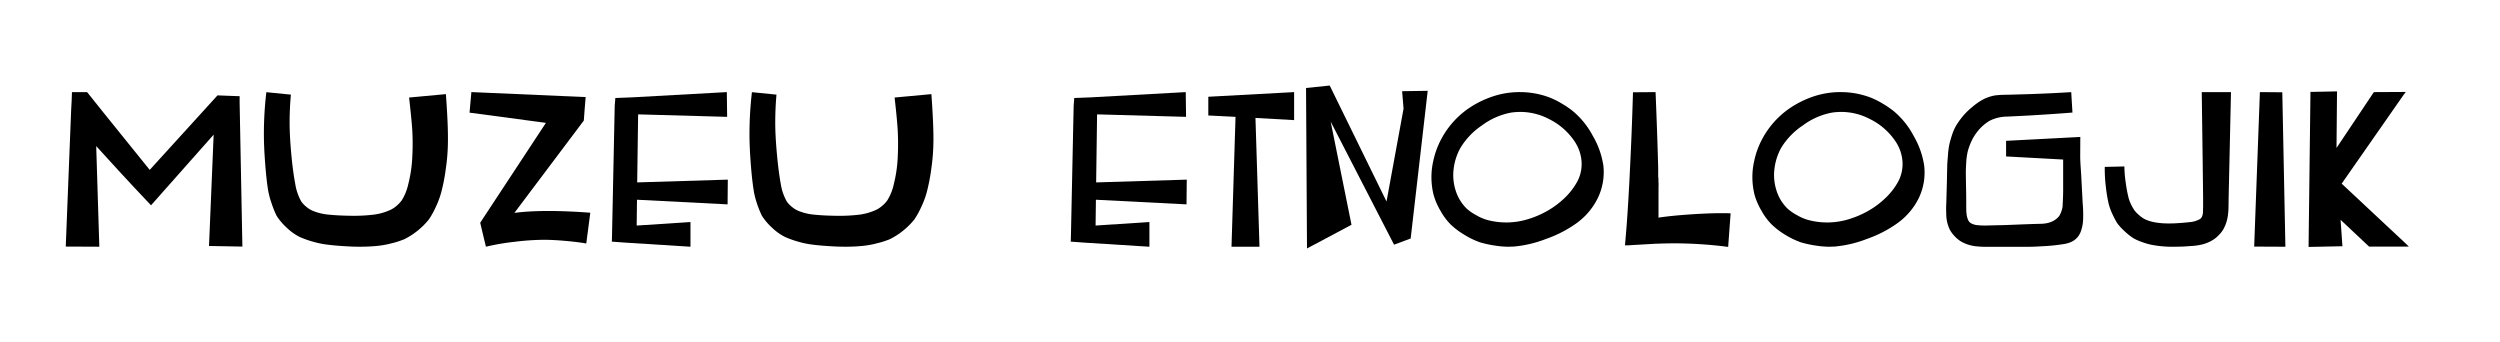 <?xml version="1.0" encoding="UTF-8"?> <svg xmlns="http://www.w3.org/2000/svg" id="Layer_3" data-name="Layer 3" viewBox="0 0 1018.61 139.45"><title>13-Muzeu Etnologjik-Titulli</title><path d="M85.16,100.22l1.89-45.36L61.53,83.65q-1.06-1.08-6.68-7.09T44.2,65l-5-5.48,1.27,41-13.68-.06L29,44.59l.19-3.4.13-3.66h6.17Q36.26,38.61,61,69.22L88.62,38.86l8.13.31h.88v2.52l1.13,58.78Z"></path><path d="M166.68,39.74l15-1.39q.95,13.11.82,19.66a78.93,78.93,0,0,1-.82,10.46,75.36,75.36,0,0,1-2,10.26,36.23,36.23,0,0,1-2.07,5.49,35.62,35.62,0,0,1-2.84,5.16,30.22,30.22,0,0,1-10,8.07,36.78,36.78,0,0,1-5.51,1.76,37.35,37.35,0,0,1-5.7,1c-2.23.21-4.47.31-6.74.31-1.22,0-2.42,0-3.59-.06q-6.44-.31-10.15-.82a35.38,35.38,0,0,1-5.54-1.16,39,39,0,0,1-5.42-1.93,21.28,21.28,0,0,1-5.26-3.75,23.64,23.64,0,0,1-4.19-4.94,39.77,39.77,0,0,1-2.11-5.32A31.77,31.77,0,0,1,109.16,77c-.47-3-.85-6.71-1.17-11.06s-.47-8.07-.47-11.18a145.4,145.4,0,0,1,1-17.2l10,1Q118,44.27,118,50q0,5.16.66,12.5T120.31,75A21.23,21.23,0,0,0,122.7,82a10,10,0,0,0,2,2.17,10.69,10.69,0,0,0,2.46,1.61,22.18,22.18,0,0,0,6.74,1.67q3.9.41,9.51.47h1a65.4,65.4,0,0,0,7.62-.44,23.29,23.29,0,0,0,7.12-2,10.8,10.8,0,0,0,2.46-1.64,12.67,12.67,0,0,0,2.08-2.21A21,21,0,0,0,166.36,75,54.6,54.6,0,0,0,168,63.61a97.52,97.52,0,0,0-.07-11.3Q167.55,47.3,166.68,39.74Z"></path><path d="M209.58,86.74q11.46-1.51,30.93-.07l-1.64,12.54q-3.52-.63-8.63-1.07c-3.4-.3-6.3-.44-8.69-.44a102,102,0,0,0-11.88.82,93.93,93.93,0,0,0-11.68,2l-1.07-4.41-1.26-5.35.69-1.07,26.08-39.63-31.12-4.16.75-8.38,37.55,1.64,1.58.06,7.43.32-.38,4.66-.37,4.91-2.08,2.78Z"></path><path d="M296.45,83.27l-36.91-1.89-.13,10.52,21.92-1.45v10.08l-26.9-1.7-5.16-.38.06-.88,1.13-54.37.26-3.27,6.74-.26,38.68-2.14.13,10.08L260,46.6l-.38,27.72,36.92-1.13Z"></path><path d="M364.49,39.74l15-1.39q.94,13.11.82,19.66a80.66,80.66,0,0,1-.82,10.46,75.36,75.36,0,0,1-2,10.26,35.35,35.35,0,0,1-2.08,5.49,34.74,34.74,0,0,1-2.83,5.16,30.22,30.22,0,0,1-10,8.07A37.16,37.16,0,0,1,357,99.21a37.56,37.56,0,0,1-5.7,1q-3.34.32-6.74.31-1.83,0-3.6-.06-6.42-.31-10.14-.82a35.38,35.38,0,0,1-5.54-1.16,39,39,0,0,1-5.42-1.93,21.28,21.28,0,0,1-5.26-3.75,23.64,23.64,0,0,1-4.19-4.94,39.77,39.77,0,0,1-2.11-5.32A31.89,31.89,0,0,1,307,77q-.69-4.53-1.16-11.06c-.32-4.34-.47-8.07-.47-11.18a145.4,145.4,0,0,1,1-17.2l10,1q-.5,5.73-.5,11.47,0,5.16.66,12.5T318.13,75A21,21,0,0,0,320.52,82a9.73,9.73,0,0,0,2,2.17A10.87,10.87,0,0,0,325,85.79a22.26,22.26,0,0,0,6.74,1.67q3.91.41,9.52.47h1a65.4,65.4,0,0,0,7.62-.44,23.29,23.29,0,0,0,7.12-2,10.77,10.77,0,0,0,2.45-1.64,12,12,0,0,0,2.08-2.21A20.76,20.76,0,0,0,364.18,75a54.6,54.6,0,0,0,1.61-11.34,102.21,102.21,0,0,0-.07-11.3Q365.38,47.3,364.49,39.74Z"></path><path d="M483.44,83.27l-36.92-1.89-.13,10.52,21.93-1.45v10.08l-26.9-1.7-5.17-.38.06-.88,1.14-54.37.25-3.27,6.74-.26,38.68-2.14.13,10.08L447,46.6l-.38,27.72,36.92-1.13Z"></path><path d="M527.28,37.53V48.94l-15.75-.89,1.64,52.48h-11.4l1.64-52.92-11.09-.56V39.42Z"></path><path d="M616.68,100.47c-.76,0-1.49.06-2.2.06a37.89,37.89,0,0,1-5.74-.53,43.54,43.54,0,0,1-5.6-1.23,32.09,32.09,0,0,1-6.31-3,31.18,31.18,0,0,1-5.6-4.15,25,25,0,0,1-4.29-5.7,27.31,27.31,0,0,1-2.83-6.53,30.08,30.08,0,0,1-.88-7.24A29.61,29.61,0,0,1,584,65.5c.26-1.17.57-2.35.95-3.52a35.28,35.28,0,0,1,13.54-17.9,40,40,0,0,1,10-4.88,34.44,34.44,0,0,1,11.12-1.67,34,34,0,0,1,11.24,2,30.81,30.81,0,0,1,5.29,2.55,36.46,36.46,0,0,1,4.86,3.31,33.54,33.54,0,0,1,8,10,33.72,33.72,0,0,1,4.28,12.07A24.17,24.17,0,0,1,651,80.72a27.49,27.49,0,0,1-8.95,10.43,48.65,48.65,0,0,1-12.13,6.2A48.2,48.2,0,0,1,616.68,100.47ZM606,89.63a30,30,0,0,0,16.51-.31,38.52,38.52,0,0,0,7.94-3.4,35.07,35.07,0,0,0,7.15-5.36,27,27,0,0,0,5.13-6.74,15.05,15.05,0,0,0,1.67-7.94,16.72,16.72,0,0,0-3-8.5,26.68,26.68,0,0,0-10.36-8.92,25,25,0,0,0-13.27-2.8,21.69,21.69,0,0,0-2.26.25,28.8,28.8,0,0,0-11.72,5.2A29.18,29.18,0,0,0,595,60.34a23.18,23.18,0,0,0-2.71,8.38,20.62,20.62,0,0,0,.78,8.82A17.77,17.77,0,0,0,597.59,85a19.93,19.93,0,0,0,4,2.74A19.44,19.44,0,0,0,606,89.63Z"></path><path d="M676,88.63q5.16-.76,12.53-1.26t12.6-.51c1.35,0,2.69,0,4,.06l-1,13.68a168.84,168.84,0,0,0-22.12-1.45q-3,0-6.11.12c-.67,0-2,.07-4,.19-2.31.13-5.18.29-8.63.51h-1.19q.38-4.23.69-8.13.81-11,1.38-23.5.71-14.12,1.2-30.74l9.2-.07q.69,16.69,1.07,30.94,0,.32,0,2c0,1.09,0,1.79.07,2.11s0,1,.06,1.92,0,1.66,0,2.08,0,1.07,0,2,0,1.58,0,2.08,0,1.16,0,2,0,1.5,0,2.08v4Z"></path><path d="M747.4,100.47c-.75,0-1.49.06-2.2.06a37.66,37.66,0,0,1-5.73-.53,43.35,43.35,0,0,1-5.61-1.23,32.3,32.3,0,0,1-6.3-3A30.93,30.93,0,0,1,722,91.59a24.72,24.72,0,0,1-4.28-5.7,27.39,27.39,0,0,1-2.84-6.53,30.08,30.08,0,0,1-.88-7.24,29,29,0,0,1,.76-6.62,35.25,35.25,0,0,1,.94-3.52,35.37,35.37,0,0,1,13.55-17.9,39.81,39.81,0,0,1,9.95-4.88,34.48,34.48,0,0,1,11.12-1.67,34.05,34.05,0,0,1,11.25,2,31.54,31.54,0,0,1,5.29,2.55,37,37,0,0,1,4.85,3.31,33.23,33.23,0,0,1,8,10,33.72,33.72,0,0,1,4.28,12.07,24.08,24.08,0,0,1-2.2,13.26,27.49,27.49,0,0,1-9,10.43,48.65,48.65,0,0,1-12.13,6.2A48,48,0,0,1,747.4,100.47ZM736.76,89.63a29.93,29.93,0,0,0,16.5-.31,38.29,38.29,0,0,0,7.94-3.4,34.8,34.8,0,0,0,7.15-5.36,27,27,0,0,0,5.14-6.74,15.15,15.15,0,0,0,1.67-7.94,16.74,16.74,0,0,0-3-8.5,26.61,26.61,0,0,0-10.36-8.92,25,25,0,0,0-13.26-2.8,21.88,21.88,0,0,0-2.27.25,28.8,28.8,0,0,0-11.72,5.2,29.29,29.29,0,0,0-8.88,9.23A23.38,23.38,0,0,0,723,68.72a20.47,20.47,0,0,0,.79,8.82A17.57,17.57,0,0,0,728.32,85a19.65,19.65,0,0,0,4,2.74A19.08,19.08,0,0,0,736.76,89.63Z"></path><path d="M847.57,63.8c0,1.1.08,2.69.22,4.79s.22,3.26.22,3.47l.57,10.83a50.58,50.58,0,0,1,.19,5.89,16.13,16.13,0,0,1-1.07,5.83c-1.09,2.65-3.28,4.24-6.55,4.79a75.85,75.85,0,0,1-9.26.94c-1.81.13-3.64.2-5.48.22s-4.18,0-7,0l-5.29,0H809a35.75,35.75,0,0,1-4.22-.25A15.62,15.62,0,0,1,799,98.39a12.79,12.79,0,0,1-2.61-2.17,12.26,12.26,0,0,1-2-2.74A15.08,15.08,0,0,1,793,87.74c0-.79-.06-1.59-.06-2.39s0-1.6.06-2.39l.25-8.76q.07-4.15.13-6.14c0-1.33.15-3,.32-5a30.23,30.23,0,0,1,.66-4.7c.27-1.11.65-2.38,1.13-3.81a17.49,17.49,0,0,1,1.83-3.87,34.12,34.12,0,0,1,2.61-3.56,29.87,29.87,0,0,1,3.66-3.53,26.58,26.58,0,0,1,4.09-2.9,17.48,17.48,0,0,1,5.23-1.82,42.81,42.81,0,0,1,4.66-.26h.19l8.76-.25q9.45-.32,17.39-.82l.5,8.32q-7.87.63-17.64,1.2l-8.76.44a16.28,16.28,0,0,0-7.34,1.7,18.17,18.17,0,0,0-5.13,4.6,18.64,18.64,0,0,0-2.33,3.84,25.47,25.47,0,0,0-1.42,3.87,25.66,25.66,0,0,0-.66,4.7c-.13,1.93-.18,3.55-.16,4.85s.05,3.23.1,5.79.06,4.63.06,6.18c0,1.89,0,3.23.12,4a8.39,8.39,0,0,0,.7,2.71,2.82,2.82,0,0,0,1.32,1.32,6.65,6.65,0,0,0,2.65.7,24.37,24.37,0,0,0,2.45.12h1.26l4.48-.12c2,0,4.88-.14,8.72-.29s6.69-.24,8.54-.28q5.1-.06,7.62-3.15a9.52,9.52,0,0,0,1-2.21,7.75,7.75,0,0,0,.44-2.39v-.25c.13-2.23.19-4.24.19-6V65l-23.25-1.26V57.38l30.24-1.58Z"></path><path d="M897.09,37.53H909L908.37,66l-.32,14.24L908,83.84a29.35,29.35,0,0,1-.31,4.28,15.61,15.61,0,0,1-1.64,5,10.4,10.4,0,0,1-1.77,2.4,12.58,12.58,0,0,1-2.26,2,15.59,15.59,0,0,1-4.73,2.08,26.48,26.48,0,0,1-4.28.63c-.38,0-1.66.12-3.85.25-1,0-2.18.06-3.65.06h-.44a44.84,44.84,0,0,1-7.5-.63,24.11,24.11,0,0,1-4.19-1.07,23.28,23.28,0,0,1-4-1.7,24.49,24.49,0,0,1-3.59-2.8A23.4,23.4,0,0,1,862.69,91a33.74,33.74,0,0,1-2-3.78,23.76,23.76,0,0,1-1.48-4,59.14,59.14,0,0,1-1.17-6.89,62.77,62.77,0,0,1-.47-7V68l8-.18a48.25,48.25,0,0,0,.54,6.55,54.53,54.53,0,0,0,1.23,6.49,17.57,17.57,0,0,0,2.45,5,13.15,13.15,0,0,0,1.83,1.85,11.78,11.78,0,0,0,2.08,1.49q4,2.07,11.59,1.82c.5,0,1.62-.06,3.34-.19s2.71-.23,3.34-.31a10,10,0,0,0,4.47-1.32,2.28,2.28,0,0,0,.69-.82,5,5,0,0,0,.45-1.77c0-.75.06-1.51.06-2.27V80.25L897.47,66Z"></path><path d="M931.17,100.53l-12.72-.06,2.33-62.94,9.13.07Z"></path><path d="M965.07,100.28,953.66,89.57l.7,10.08.06.69h-.69l-12.48.26h-.63V100l.76-62v-.56H942l9.51-.19h.69v.63L952,60.28l15.05-22.5.19-.25h.32l11.4-.06h1.26l-.76,1L954.1,74.83,980.38,99.4l1.07,1.07H965.26Z"></path><path d="M532.53,101.23l-.39-65.38,9.64-1,23.15,47.25,6.94-37.8-.58-7.14L581.71,37l-6.94,60.17L568,99.69,542.17,49.54l8.49,42.05Z"></path></svg> 